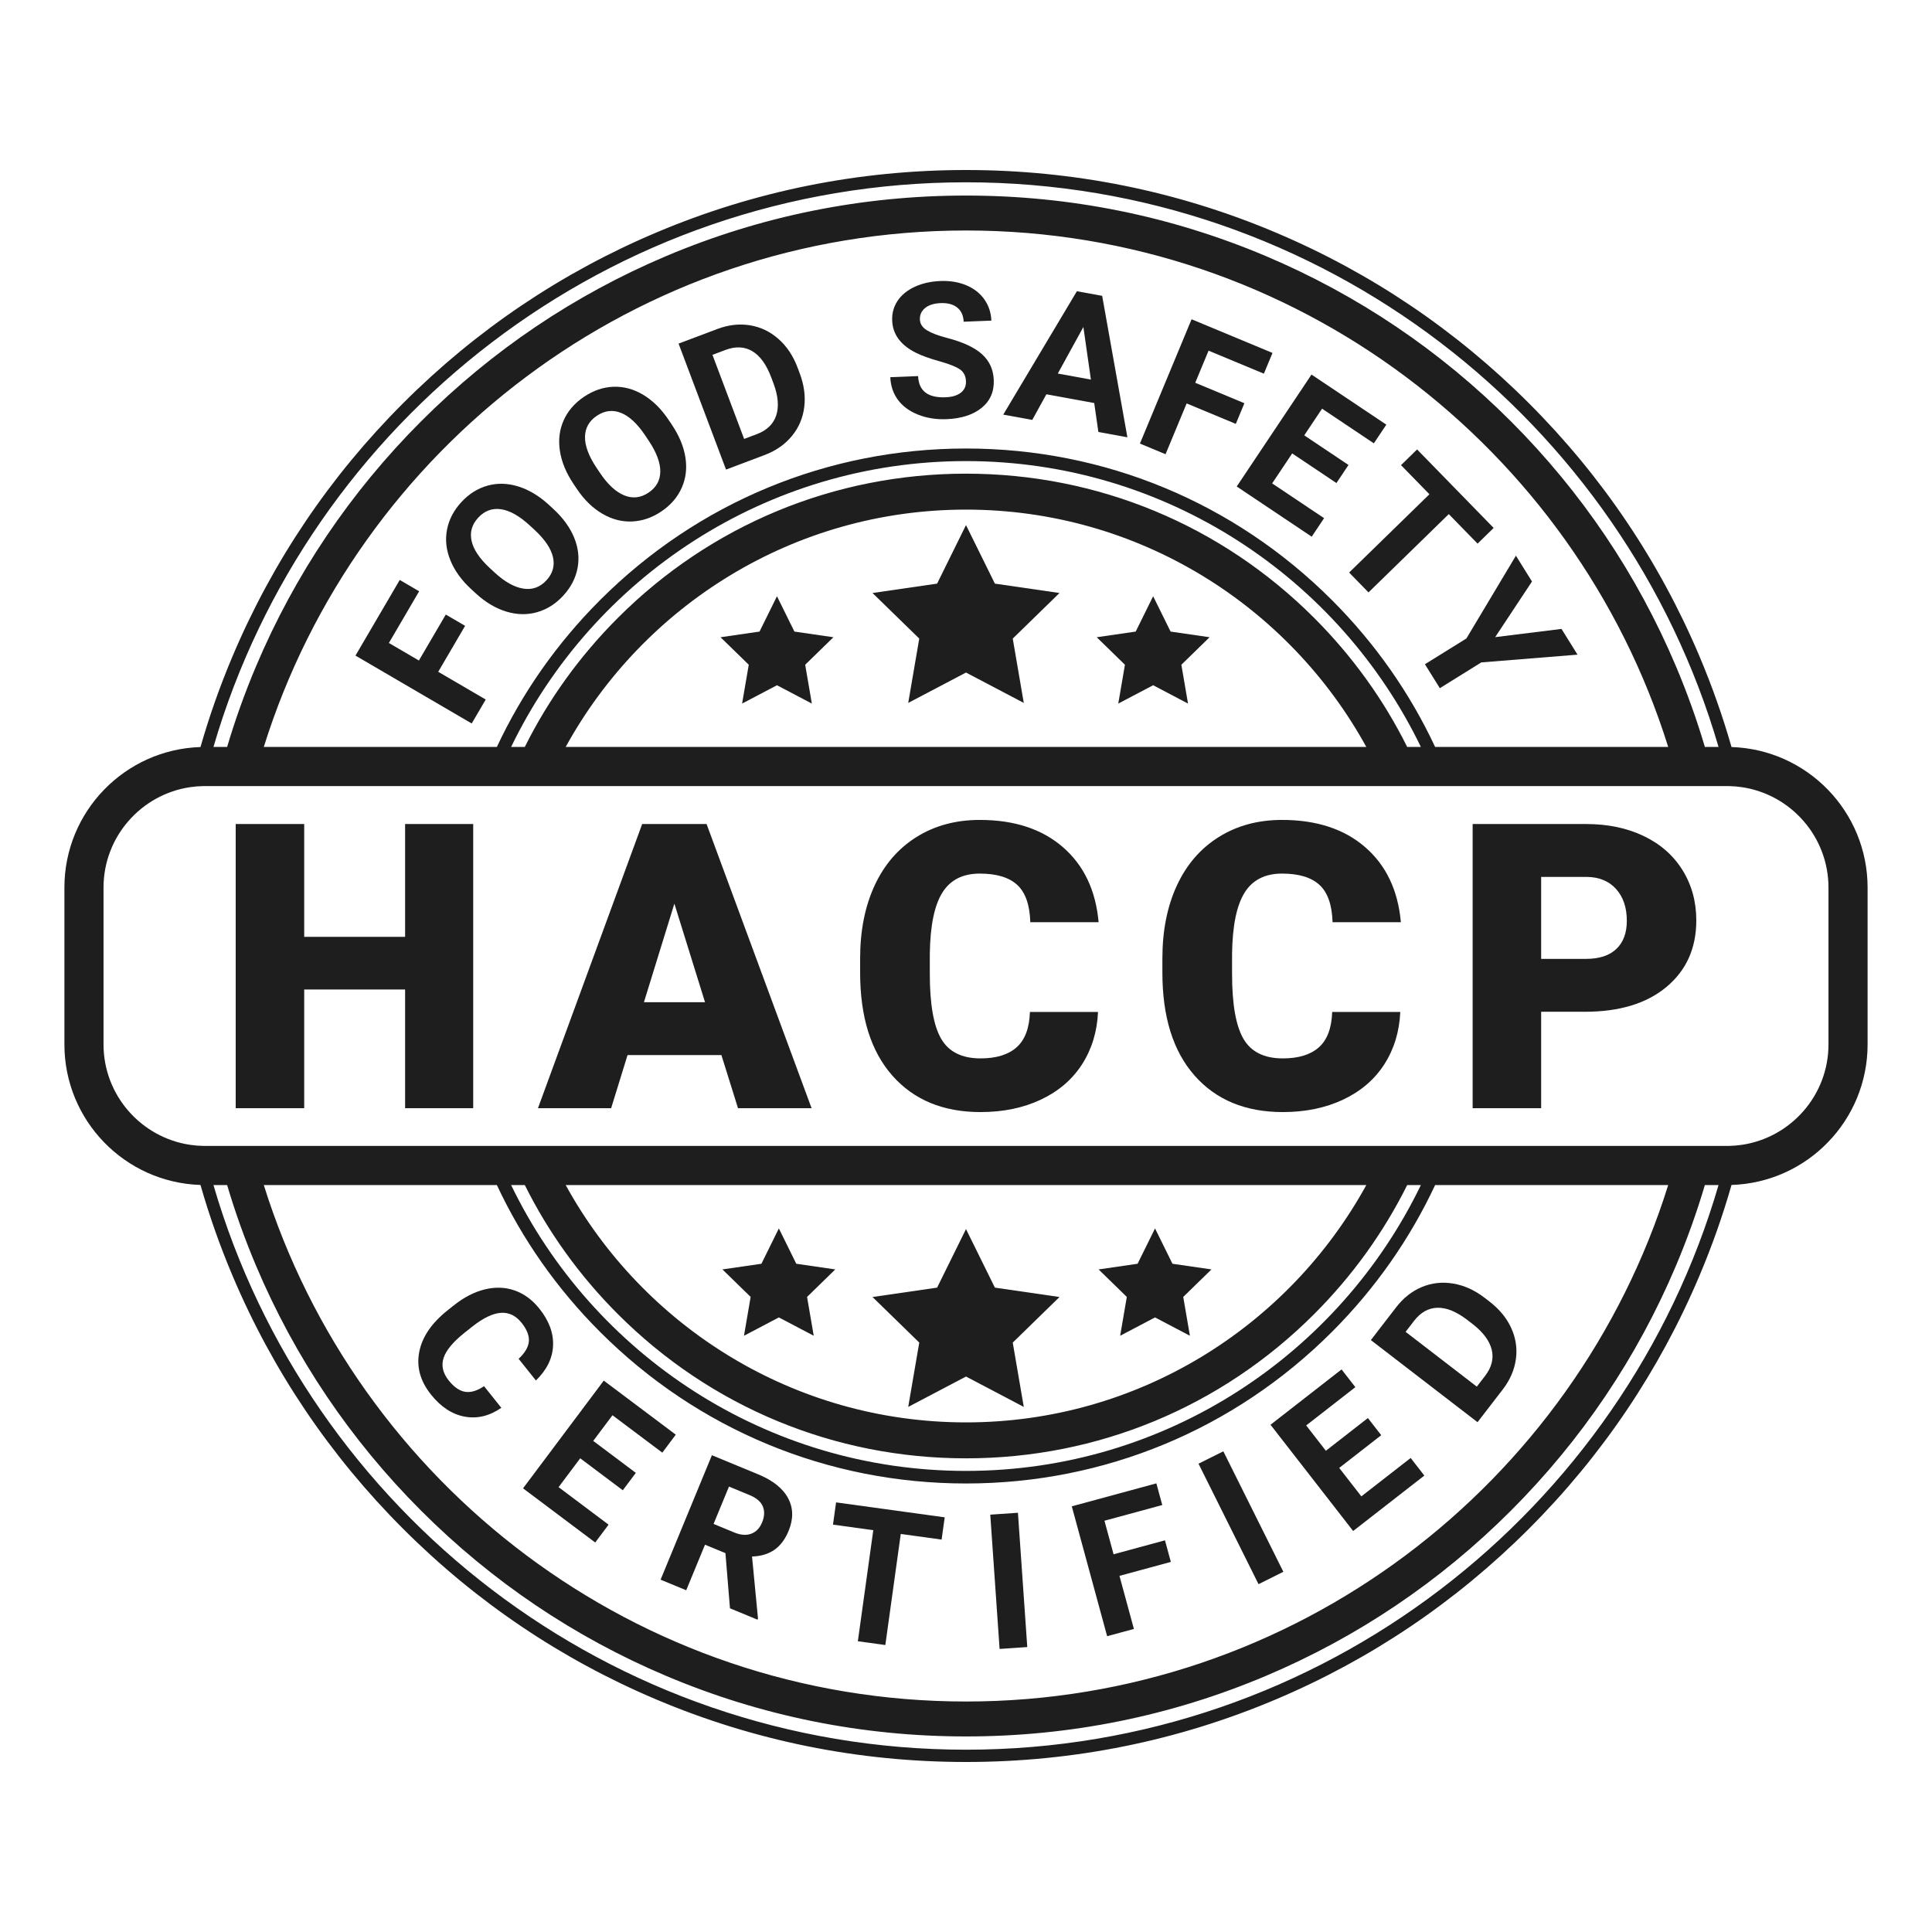 <svg xmlns="http://www.w3.org/2000/svg" xmlns:xlink="http://www.w3.org/1999/xlink" id="Layer_1" x="0px" y="0px" viewBox="0 0 5000 5000" style="enable-background:new 0 0 5000 5000;" xml:space="preserve"><rect style="fill:#FFFFFF;" width="5000" height="5000"></rect><g>	<path style="fill:#1E1E1E;" d="M4481.143,1933.323c-22.777-79.717-50.513-158.17-83.058-235.154  c-103.708-245.327-252.261-465.651-441.458-654.797c-189.146-189.196-409.469-337.749-654.797-441.457  C3047.849,494.461,2778.075,440,2500,440s-547.849,54.461-801.831,161.915c-245.327,103.709-465.651,252.261-654.797,441.457  c-189.196,189.145-337.749,409.469-441.458,654.797c-32.545,76.984-60.281,155.437-83.058,235.154  c-195.523,6.225-352.174,166.723-352.174,363.765v405.825c0,197.041,156.651,357.539,352.174,363.765  c22.776,79.717,50.513,158.169,83.058,235.154c103.709,245.327,252.262,465.651,441.458,654.797  c189.145,189.196,409.469,337.749,654.797,441.458C1952.151,4505.539,2221.925,4560,2500,4560s547.849-54.461,801.831-161.915  c245.327-103.709,465.651-252.261,654.797-441.458c189.196-189.146,337.749-409.469,441.458-654.797  c32.545-76.984,60.281-155.437,83.058-235.154c195.523-6.226,352.174-166.723,352.174-363.765v-405.825  C4833.317,2100.046,4676.666,1939.548,4481.143,1933.323z M2500,471.786c921.685,0,1701.752,617.949,1947.585,1461.335h-35.379  c-20.955-70.86-46.008-140.657-75.011-209.24c-100.418-237.431-244.214-450.669-427.285-633.792  c-183.123-183.072-396.36-326.867-633.792-427.286C3030.286,558.842,2769.167,506.102,2500,506.102s-530.286,52.74-776.119,156.702  c-237.431,100.419-450.669,244.214-633.792,427.286c-183.072,183.122-326.867,396.36-427.285,633.792  c-29.002,68.582-54.056,138.38-75.01,209.24h-35.379C798.248,1089.735,1578.315,471.786,2500,471.786z M3641.807,1933.12  c-60.737-122.082-141.619-234.8-240.873-334.054c-240.62-240.671-560.604-373.229-900.934-373.229  s-660.314,132.559-900.934,373.229c-99.254,99.255-180.136,211.973-240.873,334.054h-35.43  c211.467-437.409,659.706-739.829,1177.237-739.829s965.771,302.42,1177.237,739.829H3641.807z M3536.023,1933.12H1463.977  c200.939-365.789,590.01-614.255,1036.023-614.255S3335.084,1567.331,3536.023,1933.12z M3446.992,1553.007  c-252.97-252.97-589.251-392.26-946.992-392.26s-694.023,139.291-946.993,392.26c-112.111,112.111-201.9,240.62-267.091,380.113  H682.695C924.53,1159.481,1647.757,596.499,2500,596.499s1575.47,562.982,1817.305,1336.621h-603.221  C3648.893,1793.627,3559.103,1665.118,3446.992,1553.007z M2500,4528.214c-921.685,0-1701.752-617.949-1947.586-1461.334h35.379  c20.954,70.86,46.008,140.657,75.01,209.239c100.418,237.432,244.214,450.669,427.285,633.792  c183.122,183.072,396.36,326.867,633.792,427.285c245.833,103.962,506.953,156.702,776.119,156.702s530.286-52.74,776.119-156.702  c237.431-100.418,450.669-244.214,633.792-427.285c183.072-183.123,326.867-396.36,427.285-633.792  c29.002-68.582,54.056-138.379,75.011-209.239h35.379C4201.752,3910.265,3421.685,4528.214,2500,4528.214z M1358.193,3066.88  c60.737,122.082,141.619,234.8,240.873,334.054c240.62,240.671,560.604,373.229,900.934,373.229s660.314-132.559,900.934-373.229  c99.254-99.254,180.136-211.972,240.873-334.054h35.43c-211.467,437.408-659.706,739.828-1177.237,739.828  s-965.771-302.42-1177.237-739.828H1358.193z M1463.977,3066.88h2072.046c-200.939,365.789-590.01,614.254-1036.023,614.254  S1664.916,3432.669,1463.977,3066.88z M1553.007,3446.992c252.97,252.97,589.251,392.26,946.993,392.26  s694.023-139.291,946.992-392.26c112.111-112.11,201.9-240.62,267.092-380.113h603.221  C4075.47,3840.518,3352.243,4403.5,2500,4403.5S924.53,3840.518,682.695,3066.88h603.221  C1351.107,3206.373,1440.897,3334.882,1553.007,3446.992z M4732.088,2702.912c0,131.749-97.534,241.177-224.17,259.904  c-10.983,1.62-22.22,2.582-33.659,2.784c-1.62,0.051-3.29,0.051-4.909,0.051h-30.015h-93.484h-589.403h-35.43h-34.316h-101.279  H1414.577h-101.279h-34.316h-35.43H654.149h-93.484H530.65c-1.619,0-3.29,0-4.909-0.051c-11.439-0.202-22.675-1.164-33.659-2.784  c-126.637-18.727-224.171-128.155-224.171-259.904v-405.825c0-131.749,97.534-241.177,224.171-259.904  c10.983-1.62,22.22-2.581,33.659-2.784c1.62-0.051,3.29-0.051,4.909-0.051h30.014h93.484h589.403h35.43h34.316h101.279h2170.845  h101.279h34.316h35.43h589.403h93.484h30.015c1.619,0,3.29,0,4.909,0.051c11.439,0.202,22.675,1.164,33.659,2.784  c126.637,18.727,224.17,128.155,224.17,259.904V2702.912z"></path>	<g>		<g>			<g>				<polygon style="fill:#1E1E1E;" points="2500,1358.919 2574.767,1510.413 2741.951,1534.707 2620.975,1652.629      2649.534,1819.137 2500,1740.522 2350.466,1819.137 2379.025,1652.629 2258.049,1534.707 2425.233,1510.413     "></polygon>				<polygon style="fill:#1E1E1E;" points="2010.797,1543.073 2055.923,1634.508 2156.828,1649.171 2083.813,1720.343      2101.049,1820.84 2010.797,1773.392 1920.545,1820.84 1937.782,1720.343 1864.767,1649.171 1965.671,1634.508     "></polygon>				<polygon style="fill:#1E1E1E;" points="2984.335,1543.073 3029.461,1634.508 3130.366,1649.171 3057.35,1720.343      3074.587,1820.84 2984.335,1773.392 2894.083,1820.84 2911.32,1720.343 2838.304,1649.171 2939.209,1634.508     "></polygon>			</g>			<g>				<polygon style="fill:#1E1E1E;" points="2500,3180.863 2574.767,3332.357 2741.951,3356.65 2620.976,3474.573 2649.534,3641.081      2500,3562.466 2350.466,3641.081 2379.025,3474.573 2258.049,3356.651 2425.233,3332.357     "></polygon>				<polygon style="fill:#1E1E1E;" points="2989.203,3179.16 3034.329,3270.595 3135.233,3285.257 3062.218,3356.43      3079.455,3456.927 2989.203,3409.479 2898.951,3456.927 2916.188,3356.43 2843.172,3285.258 2944.077,3270.595     "></polygon>				<polygon style="fill:#1E1E1E;" points="2015.665,3179.16 2060.791,3270.595 2161.696,3285.257 2088.68,3356.43      2105.917,3456.927 2015.665,3409.479 1925.413,3456.927 1942.65,3356.43 1869.634,3285.258 1970.539,3270.595     "></polygon>			</g>		</g>		<g>			<path style="fill:#1E1E1E;" d="M1297.446,3643.452c-31.001,21.25-62.705,28.833-95.115,22.754    c-32.415-6.084-61.36-25.083-86.836-56.987c-27.869-34.902-38.035-71.729-30.5-110.479c7.532-38.75,31.814-74.482,72.844-107.202    l16.65-13.276c26.189-20.884,52.939-34.668,80.261-41.357c27.317-6.685,53.152-5.713,77.5,2.925    c24.346,8.633,45.576,24.297,63.691,46.982c25.081,31.411,36.865,63.428,35.359,96.045    c-1.511,32.622-16.287,62.563-44.326,89.814l-44.785-56.089c16.487-15.396,25.332-30.449,26.536-45.181    c1.199-14.727-5.066-30.693-18.801-47.896c-14.929-18.696-32.808-27.344-53.625-25.938    c-20.823,1.406-45.425,13.218-73.806,35.444l-20.579,16.406c-29.434,23.472-47.388,45.083-53.862,64.834    c-6.479,19.751-2.053,39.224,13.274,58.418c13.833,17.324,28.118,27.104,42.856,29.326c14.734,2.222,30.896-2.656,48.479-14.634    L1297.446,3643.452z"></path>			<path style="fill:#1E1E1E;" d="M1611.78,3856.782l-110.217-82.729l-55.957,74.668l129.351,97.095l-34.58,46.143l-186.755-140.186    l208.911-278.765l186.372,139.897l-34.866,46.523l-128.97-96.807l-49.788,66.436l110.217,82.729L1611.78,3856.782z"></path>			<path style="fill:#1E1E1E;" d="M1877.407,4019.492l-52.854-21.821l-48.618,117.891l-66.345-27.388l132.805-322.051    l119.644,49.395c38.04,15.703,63.879,36.294,77.529,61.772c13.647,25.479,14.087,53.701,1.318,84.668    c-9.063,21.973-21.372,38.33-36.931,49.077c-15.562,10.747-34.792,16.484-57.693,17.207l15.391,160.371l-1.277,3.096    l-71.211-29.399L1877.407,4019.492z M1846.716,3943.921l53.521,22.095c16.658,6.875,31.304,7.964,43.945,3.257    c12.637-4.702,22.026-14.502,28.169-29.395c6.262-15.186,6.875-28.911,1.838-41.177c-5.037-12.256-16.477-22.07-34.314-29.438    l-53.298-22.002L1846.716,3943.921z"></path>			<path style="fill:#1E1E1E;" d="M2436.877,3984.429l-105.713-14.546l-39.939,287.456l-71.106-9.785l39.939-287.461    l-104.292-14.351l8.003-57.588l281.108,38.691L2436.877,3984.429z"></path>			<path style="fill:#1E1E1E;" d="M2658.56,4262.549l-71.611,4.897l-24.146-347.52l71.611-4.902L2658.56,4262.549z"></path>			<path style="fill:#1E1E1E;" d="M3030.151,4042.202l-132.998,36.113l37.393,137.358l-69.272,18.813l-91.494-336.128    l218.887-59.443l15.273,56.099l-149.624,40.63l23.628,86.802l132.998-36.113L3030.151,4042.202z"></path>			<path style="fill:#1E1E1E;" d="M3321.313,4067.773l-64.224,32.061l-155.342-311.807l64.219-32.056L3321.313,4067.773z"></path>			<path style="fill:#1E1E1E;" d="M3574.6,3714.277l-108.73,84.678l57.28,73.662l127.607-99.38l35.396,45.518l-184.233,143.481    l-213.848-274.995l183.857-143.188l35.688,45.898l-127.227,99.082l50.962,65.537l108.73-84.678L3574.6,3714.277z"></path>			<path style="fill:#1E1E1E;" d="M3823.838,3680.625l-276.055-212.48l65.439-84.893c18.696-24.253,40.889-41.743,66.572-52.466    c25.688-10.723,52.754-13.691,81.191-8.916c28.438,4.785,55.483,17.046,81.143,36.792l12.705,9.78    c25.659,19.751,44.409,42.588,56.25,68.506c11.841,25.923,15.854,52.71,12.051,80.376c-3.809,27.671-14.946,53.618-33.418,77.837    L3823.838,3680.625z M3637.676,3446.758l184.292,141.851l21.177-27.476c17.139-22.236,22.974-44.819,17.49-67.759    c-5.479-22.935-21.646-44.937-48.501-66.011l-14.6-11.24c-28.062-21.597-53.804-32.153-77.236-31.67s-43.77,11.899-61.006,34.263    L3637.676,3446.758z"></path>		</g>		<g>			<path style="fill:#1E1E1E;" d="M1203.716,1619.678l-69.609,118.94l122.932,71.792l-36.255,61.948L919.966,1696.68    l114.563-195.757l50.205,29.321l-78.308,133.806l77.683,45.369l69.609-118.94L1203.716,1619.678z"></path>			<path style="fill:#1E1E1E;" d="M1431.79,1316.946c25.251,23.208,43.281,48.018,54.099,74.426s13.757,52.671,8.811,78.782    c-4.944,26.113-17.295,49.91-37.053,71.394c-19.546,21.252-42.092,35.518-67.639,42.795c-25.549,7.283-52.014,6.785-79.404-1.492    c-27.385-8.274-53.464-23.687-78.232-46.238l-12.683-11.658c-25.247-23.208-43.289-48.186-54.119-74.934    c-10.835-26.746-13.748-53.147-8.745-79.207c5.002-26.057,17.329-49.771,36.98-71.14c19.651-21.365,42.253-35.632,67.808-42.803    c25.554-7.166,52.114-6.475,79.683,2.073c27.566,8.552,53.918,24.377,79.048,47.476L1431.79,1316.946z M1370.93,1359.795    c-26.89-24.717-51.753-38.684-74.58-41.904c-22.83-3.218-42.449,4.097-58.86,21.941c-16.306,17.729-21.985,37.749-17.041,60.056    c4.946,22.314,20.691,45.779,47.241,70.398l12.507,11.497c26.187,24.07,50.928,37.932,74.226,41.58    c23.296,3.652,43.262-3.564,59.89-21.646c16.301-17.725,21.87-37.742,16.699-60.044c-5.168-22.3-21.028-45.757-47.578-70.381    L1370.93,1359.795z"></path>			<path style="fill:#1E1E1E;" d="M1738.762,1099.199c19.104,28.481,30.818,56.831,35.154,85.051    c4.331,28.223,1.042,54.458-9.873,78.701c-10.916,24.25-28.484,44.512-52.71,60.791c-23.965,16.106-49.211,24.712-75.737,25.82    c-26.531,1.108-52.131-5.562-76.807-20.017c-24.675-14.453-46.411-35.544-65.2-63.274l-9.595-14.307    c-19.104-28.479-30.791-56.997-35.056-85.552c-4.27-28.552-0.923-54.917,10.037-79.099c10.959-24.18,28.484-44.365,52.581-60.559    c24.092-16.191,49.392-24.785,75.901-25.786c26.509-0.996,52.153,5.884,76.941,20.647c24.785,14.763,46.689,36.321,65.703,64.666    L1738.762,1099.199z M1669.597,1126.653c-20.344-30.332-41.235-49.731-62.664-58.203c-21.428-8.467-42.205-5.94-62.327,7.583    c-19.993,13.435-30.195,31.584-30.61,54.441c-0.415,22.864,9.395,49.373,29.431,79.529l9.463,14.109    c19.814,29.541,40.613,48.811,62.397,57.808c21.782,8.999,42.869,6.646,63.257-7.056c19.99-13.433,30.083-31.604,30.278-54.507    c0.195-22.905-9.727-49.434-29.763-79.595L1669.597,1126.653z"></path>			<path style="fill:#1E1E1E;" d="M1878.977,1215.239l-122.834-325.986l100.298-37.81c28.657-10.803,56.724-14.009,84.199-9.624    c27.478,4.387,52.043,16.094,73.701,35.117c21.655,19.026,38.193,43.687,49.612,73.984l5.652,15.003    c11.418,30.3,15.334,59.592,11.76,87.871c-3.577,28.284-14.26,53.191-32.053,74.729c-17.795,21.541-40.916,37.759-69.365,48.652    L1878.977,1215.239z M1843.806,918.34l82.002,217.622l32.463-12.239c26.267-9.902,43.108-26.052,50.52-48.45    c7.415-22.397,5.249-49.622-6.487-81.68l-6.497-17.239c-12.485-33.135-28.813-55.657-48.984-67.576    c-20.173-11.912-43.464-12.891-69.883-2.93L1843.806,918.34z"></path>			<path style="fill:#1E1E1E;" d="M2499.919,986.58c-0.547-13.545-5.75-23.753-15.605-30.628    c-9.856-6.868-27.38-13.833-52.568-20.893c-25.188-7.058-45.195-14.204-60.012-21.438    c-40.393-19.783-61.318-47.761-62.783-83.943c-0.762-18.804,3.857-35.788,13.862-50.955c10-15.161,24.756-27.283,44.263-36.36    c19.507-9.075,41.611-14.109,66.316-15.09c24.863-0.991,47.197,2.634,67.009,10.862c19.805,8.232,35.425,20.342,46.846,36.328    c11.421,15.989,17.559,34.421,18.403,55.298l-71.721,2.854c-0.647-15.935-6.167-28.13-16.567-36.575    c-10.398-8.447-24.683-12.307-42.852-11.584c-17.534,0.698-31.011,4.946-40.432,12.744c-9.421,7.798-13.887,17.754-13.396,29.863    c0.457,11.318,6.538,20.574,18.245,27.768c11.702,7.197,28.77,13.701,51.194,19.514c41.296,10.649,71.638,24.685,91.023,42.112    c19.38,17.427,29.619,39.688,30.718,66.78c1.221,30.122-9.219,54.207-31.318,72.244c-22.1,18.04-52.432,27.827-91.001,29.36    c-26.775,1.067-51.357-2.864-73.75-11.79c-22.39-8.928-39.709-21.685-51.953-38.281c-12.249-16.592-18.823-36.125-19.734-58.596    l71.96-2.864c1.555,38.411,25.283,56.702,71.184,54.873c17.053-0.679,30.222-4.673,39.504-11.987    C2496.033,1008.884,2500.422,999.011,2499.919,986.58z"></path>			<path style="fill:#1E1E1E;" d="M2831.821,1043.052l-123.804-22.615l-36.514,66.294l-75.083-13.716l190.557-319.314l65.43,11.953    l65.288,366.05l-75.083-13.716L2831.821,1043.052z M2737.593,966.738l85.674,15.649l-19.497-136.116L2737.593,966.738z"></path>			<path style="fill:#1E1E1E;" d="M3198.267,1097l-127.241-52.932l-54.624,131.462l-66.274-27.568l133.672-321.694l209.419,87.117    l-22.31,53.689l-143.145-59.548l-34.521,83.076l127.241,52.93L3198.267,1097z"></path>			<path style="fill:#1E1E1E;" d="M3458.672,1250.098l-114.526-76.653l-51.836,77.59l134.414,89.963l-32.031,47.947    l-194.058-129.888l193.501-289.673l193.662,129.622l-32.295,48.345l-134.009-89.697l-46.118,69.038l114.526,76.653    L3458.672,1250.098z"></path>			<path style="fill:#1E1E1E;" d="M3823.95,1406.895l-74.507-76.392l-207.778,202.625l-50.117-51.384l207.778-202.625    l-73.506-75.361l41.626-40.593l198.125,203.137L3823.95,1406.895z"></path>			<path style="fill:#1E1E1E;" d="M3869.517,1648.906l171.636-21.282l41.475,66.621l-249.043,20.081l-107.305,66.663l-38.569-61.948    l107.31-66.665l128.154-214.255l41.602,66.824L3869.517,1648.906z"></path>		</g>	</g>	<g>		<path style="fill:#1E1E1E;" d="M1224.663,2867.939h-176.267V2560.86H787.277v307.079H610v-735.373h177.277v291.927h261.118   v-291.927h176.267V2867.939z"></path>		<path style="fill:#1E1E1E;" d="M1867.004,2730.562h-242.936l-42.425,137.377h-189.399l269.704-735.373h166.671l271.724,735.373   h-190.409L1867.004,2730.562z M1666.494,2593.689h158.085l-79.295-255.057L1666.494,2593.689z"></path>		<path style="fill:#1E1E1E;" d="M2841.678,2618.943c-2.36,51.186-16.162,96.389-41.415,135.61   c-25.253,39.23-60.695,69.621-106.316,91.164c-45.63,21.552-97.73,32.324-156.317,32.324c-96.641,0-172.732-31.479-228.289-94.447   c-55.557-62.959-83.336-151.85-83.336-266.674v-36.365c0-72.05,12.54-135.104,37.627-189.146   c25.079-54.042,61.191-95.788,108.336-125.256c47.136-29.459,101.683-44.193,163.641-44.193   c89.222,0,160.941,23.486,215.157,70.457c54.207,46.971,85.016,111.706,92.427,194.197h-176.772   c-1.35-44.776-12.627-76.935-33.839-96.467c-21.213-19.523-53.537-29.294-96.972-29.294c-44.115,0-76.439,16.502-96.972,49.496   c-20.542,33.003-31.314,85.696-32.324,158.085v52.021c0,78.459,9.849,134.521,29.546,168.186   c19.698,33.674,53.615,50.507,101.771,50.507c40.736,0,71.885-9.596,93.437-28.789c21.543-19.192,32.994-49.662,34.344-91.417   H2841.678z"></path>		<path style="fill:#1E1E1E;" d="M3623.922,2618.943c-2.36,51.186-16.162,96.389-41.415,135.61   c-25.253,39.23-60.695,69.621-106.316,91.164c-45.63,21.552-97.73,32.324-156.317,32.324c-96.641,0-172.732-31.479-228.289-94.447   c-55.557-62.959-83.336-151.85-83.336-266.674v-36.365c0-72.05,12.54-135.104,37.627-189.146   c25.079-54.042,61.191-95.788,108.336-125.256c47.136-29.459,101.683-44.193,163.641-44.193   c89.222,0,160.941,23.486,215.157,70.457c54.207,46.971,85.016,111.706,92.427,194.197h-176.772   c-1.35-44.776-12.627-76.935-33.839-96.467c-21.213-19.523-53.537-29.294-96.972-29.294c-44.115,0-76.439,16.502-96.972,49.496   c-20.542,33.003-31.314,85.696-32.324,158.085v52.021c0,78.459,9.849,134.521,29.546,168.186   c19.698,33.674,53.615,50.507,101.77,50.507c40.736,0,71.885-9.596,93.437-28.789c21.543-19.192,32.995-49.662,34.344-91.417   H3623.922z"></path>		<path style="fill:#1E1E1E;" d="M3988.474,2618.438v249.502h-177.278v-735.373h293.442c56.228,0,105.977,10.354,149.247,31.061   c43.261,20.708,76.77,50.176,100.508,88.386c23.738,38.219,35.607,81.568,35.607,130.054c0,71.719-25.68,129.044-77.022,171.975   c-51.351,42.93-121.807,64.396-211.369,64.396H3988.474z M3988.474,2481.565h116.165c34.344,0,60.521-8.586,78.538-25.758   c18.008-17.172,27.021-41.415,27.021-72.729c0-34.344-9.265-61.783-27.779-82.325c-18.522-20.533-43.775-30.974-75.759-31.314   h-118.185V2481.565z"></path>	</g></g></svg>